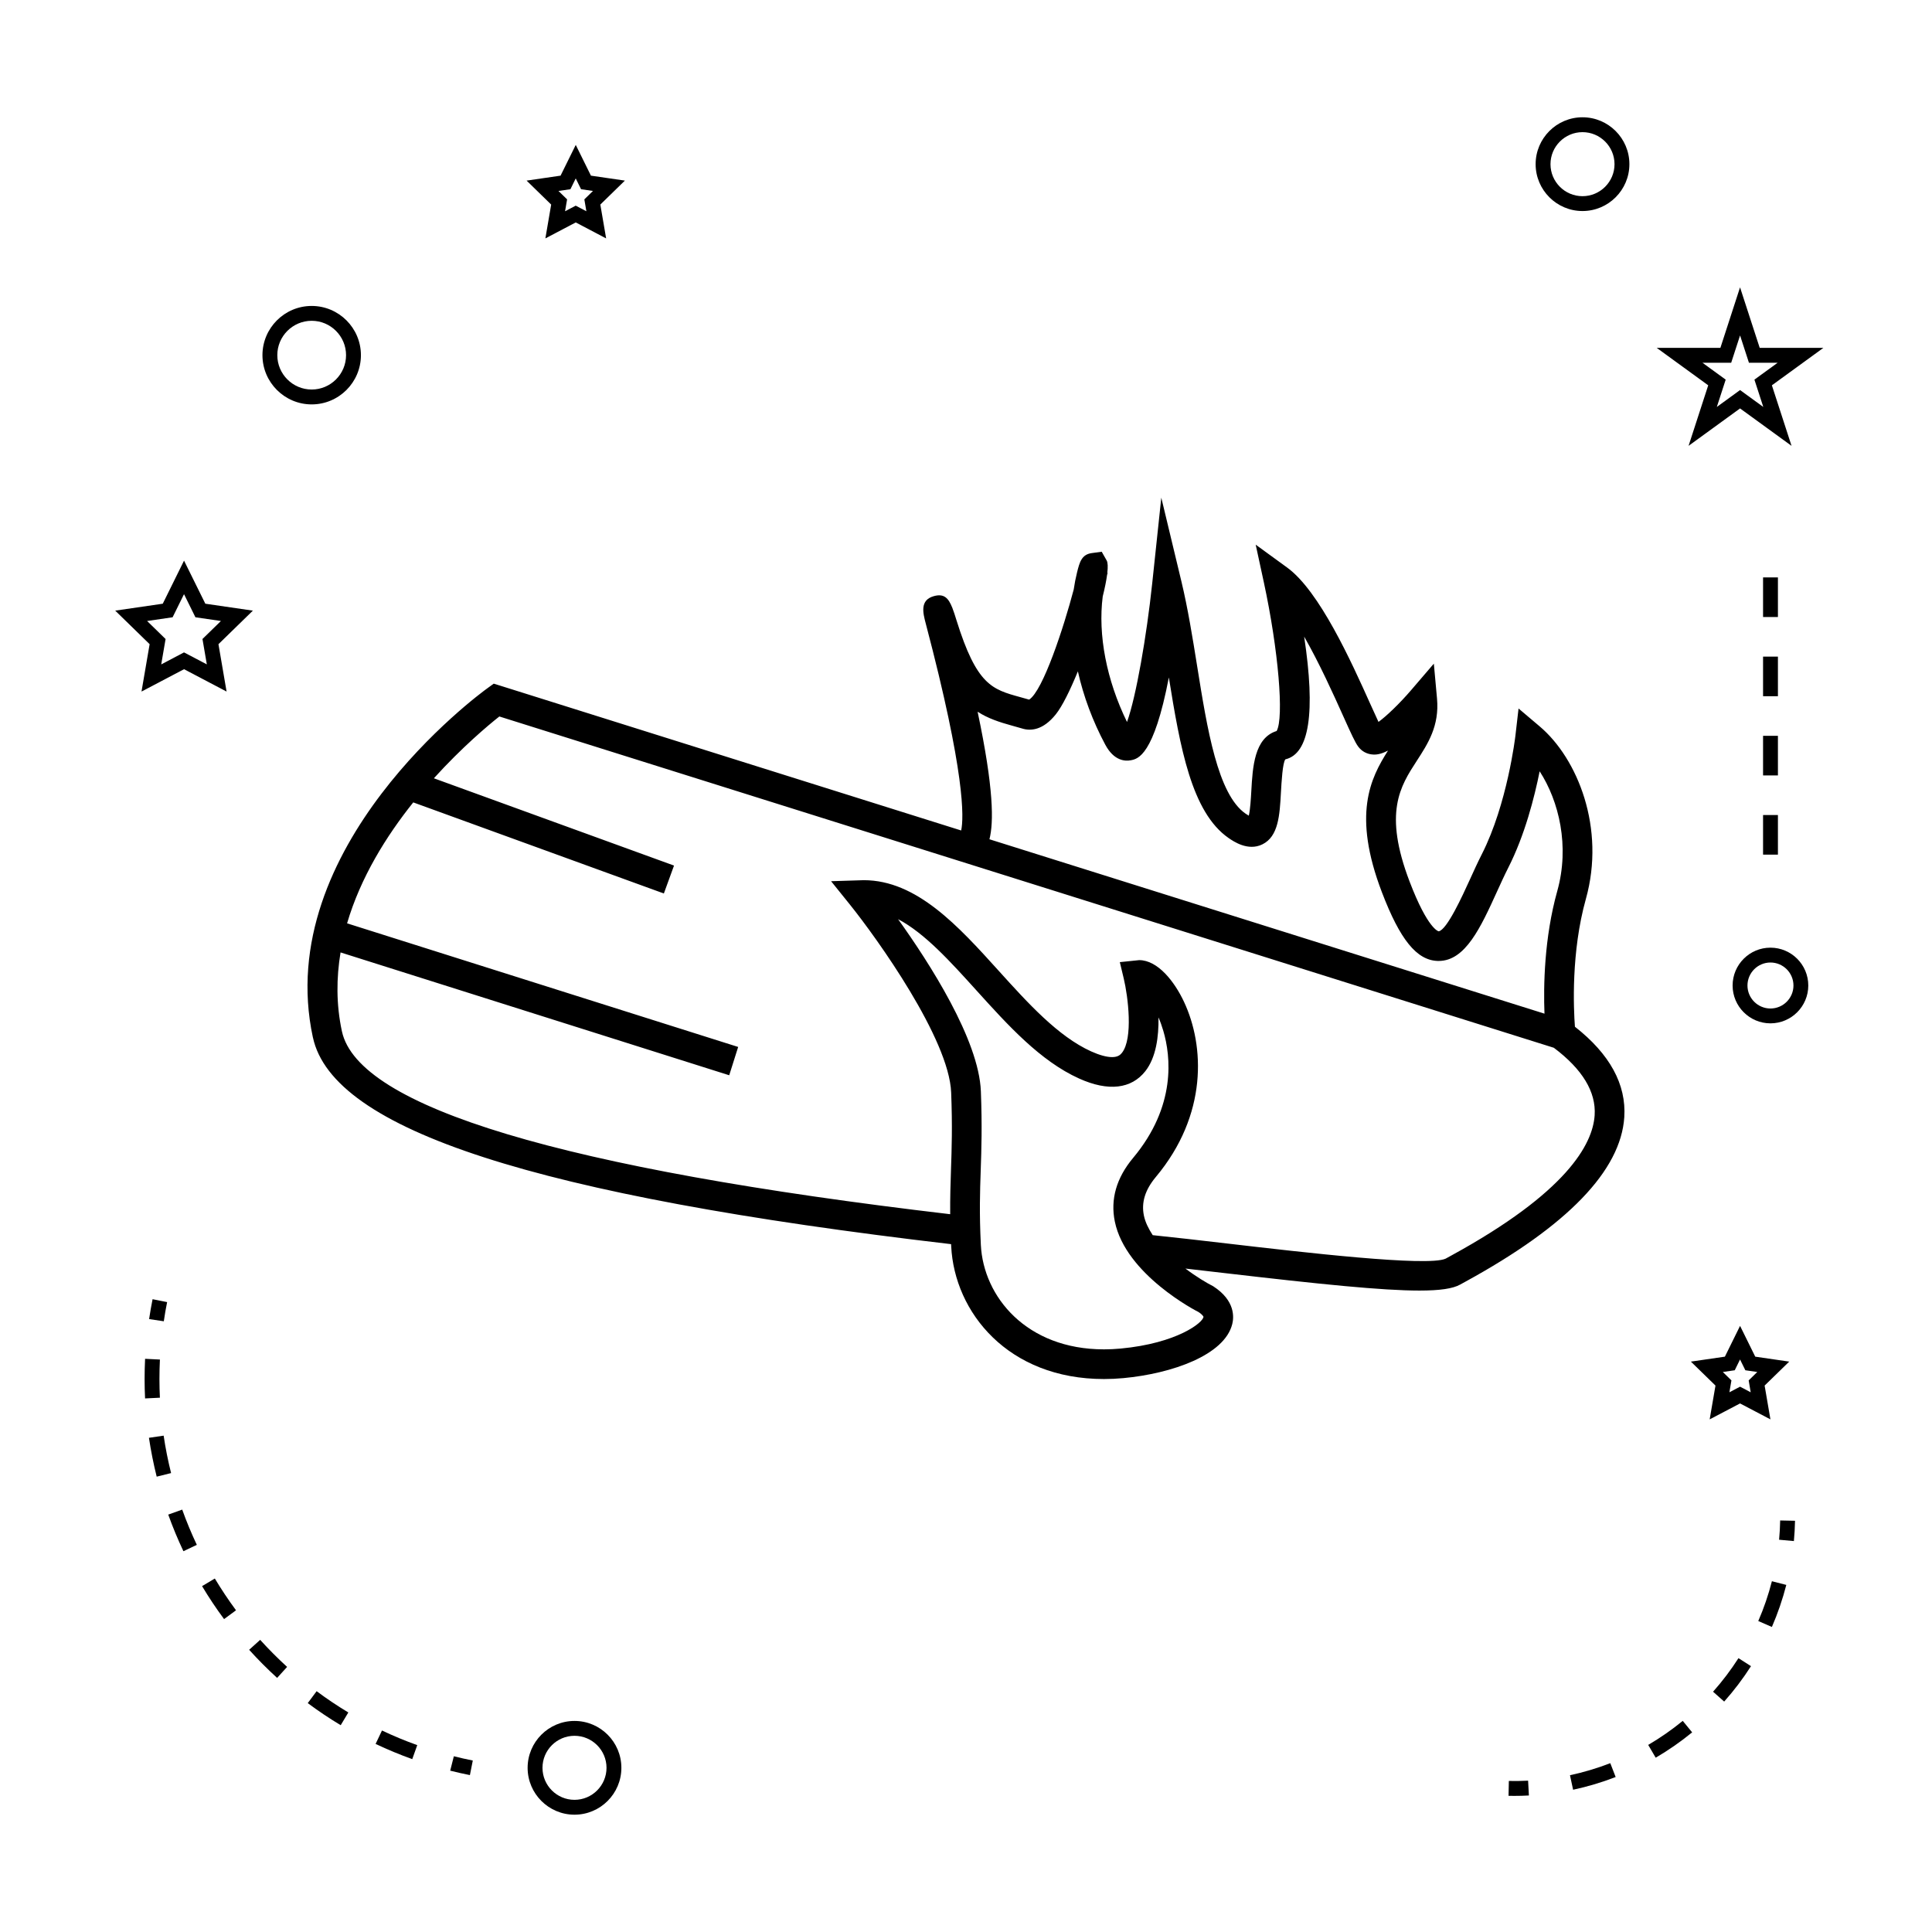 <?xml version="1.0" encoding="UTF-8"?>
<!-- Uploaded to: SVG Repo, www.svgrepo.com, Generator: SVG Repo Mixer Tools -->
<svg fill="#000000" width="800px" height="800px" version="1.1" viewBox="144 144 512 512" xmlns="http://www.w3.org/2000/svg">
 <g>
  <path d="m226.93 418.94c5.281 24.492 59.07 41.91 169.12 54.773 0.012 0.195 0.016 0.371 0.027 0.57 0.859 17.48 15.047 35.176 40.492 35.176h0.004c1.668 0 3.379-0.078 5.137-0.242 12.895-1.203 26.816-6.102 28.852-14.332 0.438-1.746 0.844-6.203-5.047-10.012-1.699-0.859-4.477-2.508-7.367-4.691 3.328 0.379 6.812 0.781 10.422 1.203 25.48 2.969 41.777 4.629 51.594 4.629 5.453 0 8.902-0.516 10.801-1.594l1.477-0.812c26.949-14.746 41.082-29.395 42.012-43.535 0.57-8.711-3.867-16.766-13.082-23.977-0.355-4.781-1.043-19.773 2.898-33.844 5.258-18.777-2.172-37.23-12.227-45.742l-5.609-4.75-0.844 7.305c-0.02 0.18-2.141 18.059-8.891 31.316-1.051 2.062-2.094 4.352-3.148 6.672-1.984 4.359-6.125 13.445-8.293 13.754-0.027 0-2.859-0.516-7.688-13.152-6.996-18.324-2.488-25.273 1.875-31.996 2.969-4.57 6.035-9.293 5.383-16.512l-0.844-9.273-6.062 7.07c-2.969 3.457-6.465 6.828-8.605 8.371-0.629-1.332-1.434-3.121-2.18-4.777-5.027-11.18-13.445-29.887-22.031-36.133l-8.332-6.062 2.18 10.074c3.832 17.781 5.359 35.801 3.371 39.309-5.926 1.828-6.359 9.594-6.711 15.871-0.109 1.945-0.277 4.949-0.668 6.566-0.234-0.133-0.523-0.309-0.867-0.547-7.375-5.113-10.145-22.379-12.82-39.082-1.207-7.527-2.457-15.309-4.168-22.434l-5.332-22.211-2.41 22.715c-1.484 13.984-4.266 30.039-6.676 36.73-5.438-11.109-7.734-23.09-6.438-33.266 0.547-2.184 0.945-4.141 1.156-5.727 0.062-0.227 0.109-0.383 0.141-0.488l-0.078-0.031c0.18-1.586 0.137-2.738-0.172-3.289l-1.316-2.32-2.641 0.363c-2.703 0.367-3.227 2.461-3.891 5.113-0.367 1.469-0.66 2.984-0.887 4.539-2.625 9.961-8.125 26.824-11.812 29.18-0.812-0.234-1.605-0.457-2.371-0.668-7.438-2.047-11.531-3.168-16.895-20.41-0.371-1.203-0.707-2.273-1.066-3.184-0.012-0.047-0.016-0.082-0.027-0.109l-0.016 0.004c-1.004-2.551-2.188-3.836-4.93-3.043-3.723 1.066-2.816 4.488-2.094 7.238 10.492 39.766 10.102 51.539 9.387 54.848l-121.99-38.324-1.883-0.586-1.602 1.16c-2.348 1.672-57.23 42.082-46.324 92.605zm234.66 72.742c1.176 0.766 1.344 1.27 1.344 1.27-0.035 1.492-6.957 7.031-21.953 8.43-1.512 0.141-2.977 0.211-4.41 0.211-20.535 0-31.961-13.934-32.637-27.695-0.418-8.539-0.234-13.984-0.035-19.758 0.195-5.719 0.398-11.633 0.043-20.93-0.531-13.688-13.645-34.043-21.941-45.625 7.07 3.731 13.816 11.195 20.84 18.965 8.27 9.148 16.82 18.609 27.121 23.266 7.812 3.527 13.879 2.723 17.551-1.93 2.859-3.625 3.586-9.18 3.496-14.266 0.469 1.074 0.902 2.277 1.289 3.59 1.953 6.66 3.5 19.875-8.008 33.641-4.43 5.301-6.062 10.98-4.848 16.879 2.891 14.086 21.719 23.762 22.148 23.953zm-49.32-155.36c0.859 0.234 1.746 0.484 2.66 0.754 2.156 0.668 5.449 0.516 8.887-3.793 1.695-2.125 3.793-6.375 5.832-11.367 1.469 6.566 3.914 13.184 7.273 19.453 2.293 4.273 5.238 4.41 6.781 4.106 1.852-0.363 6.062-1.188 10.055-21.945 2.981 18.52 6.008 35.754 15.832 42.555 1.27 0.871 5.129 3.555 8.949 1.68 4.277-2.09 4.594-7.75 4.922-13.734 0.156-2.769 0.441-7.93 1.18-8.797 6.356-1.492 8.012-12.406 4.977-32.523 4.051 7.07 7.82 15.434 10.34 21.043 2.137 4.75 3.117 6.894 3.938 8.039 0.957 1.328 2.394 2.098 4.047 2.172 1.176 0.062 2.441-0.301 3.894-1.043-4.676 7.352-9.477 16.949-1.621 37.523 4.809 12.59 9.23 18.043 14.789 18.215h0.27c7.074 0 11.141-8.922 15.441-18.367 1.008-2.211 2-4.391 3-6.359 4.359-8.57 6.922-18.598 8.309-25.531 5.129 7.914 7.996 19.828 4.672 31.719-3.488 12.453-3.672 25.266-3.394 32.508l-147.09-46.215c1.141-4.481 1.172-13.434-3.137-33.801 2.731 1.766 5.75 2.766 9.195 3.711zm-178.02 60.078 103 32.555 2.371-7.504-103.64-32.758c3.57-12.164 10.387-23.117 17.535-32.051l66.414 24.141 2.691-7.398-63.641-23.133c7.438-8.207 14.363-14.023 17.352-16.379l279.45 87.797c7.582 5.695 11.219 11.707 10.816 17.887-0.508 7.762-7.504 20.5-37.938 37.145l-1.562 0.859c-4.754 2.172-37.855-1.684-57.621-3.988-7.324-0.855-14.191-1.648-19.996-2.242-1.09-1.676-1.973-3.41-2.34-5.199-0.715-3.473 0.324-6.828 3.176-10.234 13.781-16.488 12.898-34.77 7.469-46.375-2.504-5.359-6.941-11.078-11.902-11.078l-5.121 0.531 1.039 4.34c1.145 4.777 2.531 15.875-0.477 19.695-0.441 0.555-1.098 1.133-2.617 1.133-1.434 0-3.344-0.523-5.516-1.5-8.805-3.977-16.793-12.816-24.52-21.363-10.676-11.812-21.715-24.023-35.766-24.023l-8.664 0.27 4.949 6.144c7.289 9.062 26.328 35.68 26.875 49.855 0.348 9.012 0.148 14.777-0.043 20.363-0.125 3.785-0.25 7.441-0.215 11.887-102.61-12.066-156.87-28.363-161.2-48.477-1.547-7.191-1.469-14.184-0.359-20.898z"/>
  <path d="m308.67 612.49c0-6.856-5.574-12.422-12.422-12.422s-12.422 5.574-12.422 12.422c0 6.848 5.574 12.422 12.422 12.422s12.422-5.57 12.422-12.422zm-20.906 0c0-4.68 3.809-8.484 8.484-8.484 4.676 0 8.484 3.809 8.484 8.484 0 4.676-3.809 8.484-8.484 8.484-4.676 0-8.484-3.805-8.484-8.484z"/>
  <path d="m181.5 327.27 11.273-5.926 11.273 5.926-2.152-12.555 9.121-8.891-12.602-1.836-5.641-11.414-5.637 11.414-12.602 1.836 9.121 8.891zm1.484-18.699 6.758-0.988 3.023-6.125 3.023 6.125 6.758 0.988-4.891 4.769 1.156 6.727-6.047-3.176-6.039 3.184 1.156-6.727z"/>
  <path d="m288.53 207.18 8.051-4.234 8.051 4.234-1.539-8.969 6.512-6.352-9-1.309-4.023-8.148-4.027 8.148-9 1.312 6.512 6.352zm6.637-13.035 1.41-2.859 1.41 2.859 3.16 0.461-2.289 2.231 0.539 3.148-2.824-1.484-2.824 1.484 0.539-3.148-2.289-2.231z"/>
  <path d="m592.1 504.84 6.519 6.352-1.539 8.957 8.051-4.223 8.051 4.223-1.539-8.957 6.519-6.352-9.004-1.309-4.023-8.16-4.023 8.16zm13.027-0.566 1.41 2.859 3.16 0.457-2.281 2.231 0.539 3.148-2.824-1.484-2.824 1.484 0.539-3.148-2.281-2.231 3.16-0.457z"/>
  <path d="m605.13 220.15-5.211 16.043h-16.863l13.641 9.918-5.207 16.039 13.645-9.914 13.645 9.918-5.211-16.043 13.641-9.918h-16.863zm3.809 24.457 2.352 7.238-6.156-4.477-6.16 4.481 2.352-7.242-6.156-4.477h7.613l2.352-7.238 2.352 7.238h7.613z"/>
  <path d="m563.38 175.08c-6.848 0-12.422 5.574-12.422 12.422s5.574 12.422 12.422 12.422 12.426-5.574 12.426-12.422-5.574-12.422-12.426-12.422zm0 20.91c-4.68 0-8.484-3.809-8.484-8.484 0-4.676 3.809-8.484 8.484-8.484 4.676 0 8.484 3.809 8.484 8.484 0 4.672-3.805 8.484-8.484 8.484z"/>
  <path d="m603.16 405.17c0 5.531 4.496 10.027 10.027 10.027s10.027-4.496 10.027-10.027-4.496-10.027-10.027-10.027c-5.531-0.004-10.027 4.5-10.027 10.027zm10.031-6.094c3.359 0 6.094 2.734 6.094 6.094s-2.734 6.094-6.094 6.094c-3.359 0-6.094-2.734-6.094-6.094 0.004-3.359 2.731-6.094 6.094-6.094z"/>
  <path d="m226.6 251.17c7.195 0 13.047-5.852 13.047-13.043 0-7.195-5.852-13.047-13.047-13.047-7.195 0-13.047 5.852-13.047 13.047 0.004 7.188 5.856 13.043 13.047 13.043zm0-22.156c5.023 0 9.109 4.09 9.109 9.109 0 5.023-4.09 9.105-9.109 9.105-5.023 0-9.109-4.082-9.109-9.105-0.004-5.019 4.086-9.109 9.109-9.109z"/>
  <path d="m268.53 614.42 0.766-3.863c-1.691-0.332-3.371-0.715-5.023-1.129l-0.965 3.816c1.723 0.438 3.465 0.824 5.223 1.176z"/>
  <path d="m217.44 588.66 2.648-2.914c-2.492-2.273-4.894-4.688-7.141-7.168l-2.922 2.633c2.336 2.59 4.828 5.09 7.414 7.449z"/>
  <path d="m196.16 553.4c-1.441-3.051-2.746-6.191-3.871-9.34l-3.703 1.324c1.172 3.273 2.523 6.539 4.023 9.703z"/>
  <path d="m189.34 534.38c-0.82-3.266-1.484-6.602-1.973-9.918l-3.894 0.57c0.516 3.441 1.203 6.906 2.051 10.297z"/>
  <path d="m182.32 509.43c0 1.727 0.043 3.449 0.125 5.168l3.93-0.191c-0.078-1.648-0.121-3.312-0.121-4.977 0-1.711 0.043-3.422 0.125-5.137l-3.93-0.195c-0.082 1.773-0.129 3.559-0.129 5.332z"/>
  <path d="m236.31 597.82c-2.887-1.738-5.715-3.633-8.402-5.637l-2.352 3.16c2.793 2.078 5.727 4.051 8.734 5.852z"/>
  <path d="m253.25 610.19 1.328-3.711c-3.168-1.133-6.32-2.441-9.348-3.879l-1.691 3.559c3.152 1.492 6.418 2.848 9.711 4.031z"/>
  <path d="m197.55 564.34c1.801 3.008 3.762 5.953 5.832 8.738l3.164-2.336c-1.988-2.691-3.879-5.527-5.617-8.418z"/>
  <path d="m188.29 489.07-3.856-0.766c-0.352 1.758-0.656 3.512-0.918 5.266l3.894 0.582c0.242-1.699 0.539-3.387 0.879-5.082z"/>
  <path d="m619.7 547.02-3.938-0.082c-0.031 1.715-0.125 3.418-0.285 5.106l3.922 0.355c0.164-1.777 0.262-3.57 0.301-5.379z"/>
  <path d="m597.98 592.32 2.945 2.613c2.609-2.934 5-6.086 7.106-9.383l-3.316-2.121c-2.004 3.125-4.266 6.117-6.734 8.891z"/>
  <path d="m609.96 573.59 3.609 1.57c1.562-3.594 2.844-7.344 3.82-11.141l-3.816-0.977c-0.914 3.59-2.133 7.144-3.613 10.547z"/>
  <path d="m560.89 618.3c3.832-0.82 7.625-1.953 11.277-3.371l-1.422-3.668c-3.465 1.34-7.059 2.414-10.684 3.191z"/>
  <path d="m580.79 606.42 1.988 3.391c3.391-1.984 6.644-4.246 9.66-6.719l-2.496-3.043c-2.859 2.348-5.941 4.492-9.152 6.371z"/>
  <path d="m543.78 619.91c0.523 0.012 1.043 0.016 1.562 0.016 1.285 0 2.562-0.031 3.832-0.105l-0.211-3.926c-1.68 0.09-3.391 0.109-5.102 0.078z"/>
  <path d="m611.23 339h3.938v10.496h-3.938z"/>
  <path d="m611.23 318.01h3.938v10.496h-3.938z"/>
  <path d="m611.23 297.02h3.938v10.496h-3.938z"/>
  <path d="m611.23 359.99h3.938v10.496h-3.938z"/>
 </g>
</svg>